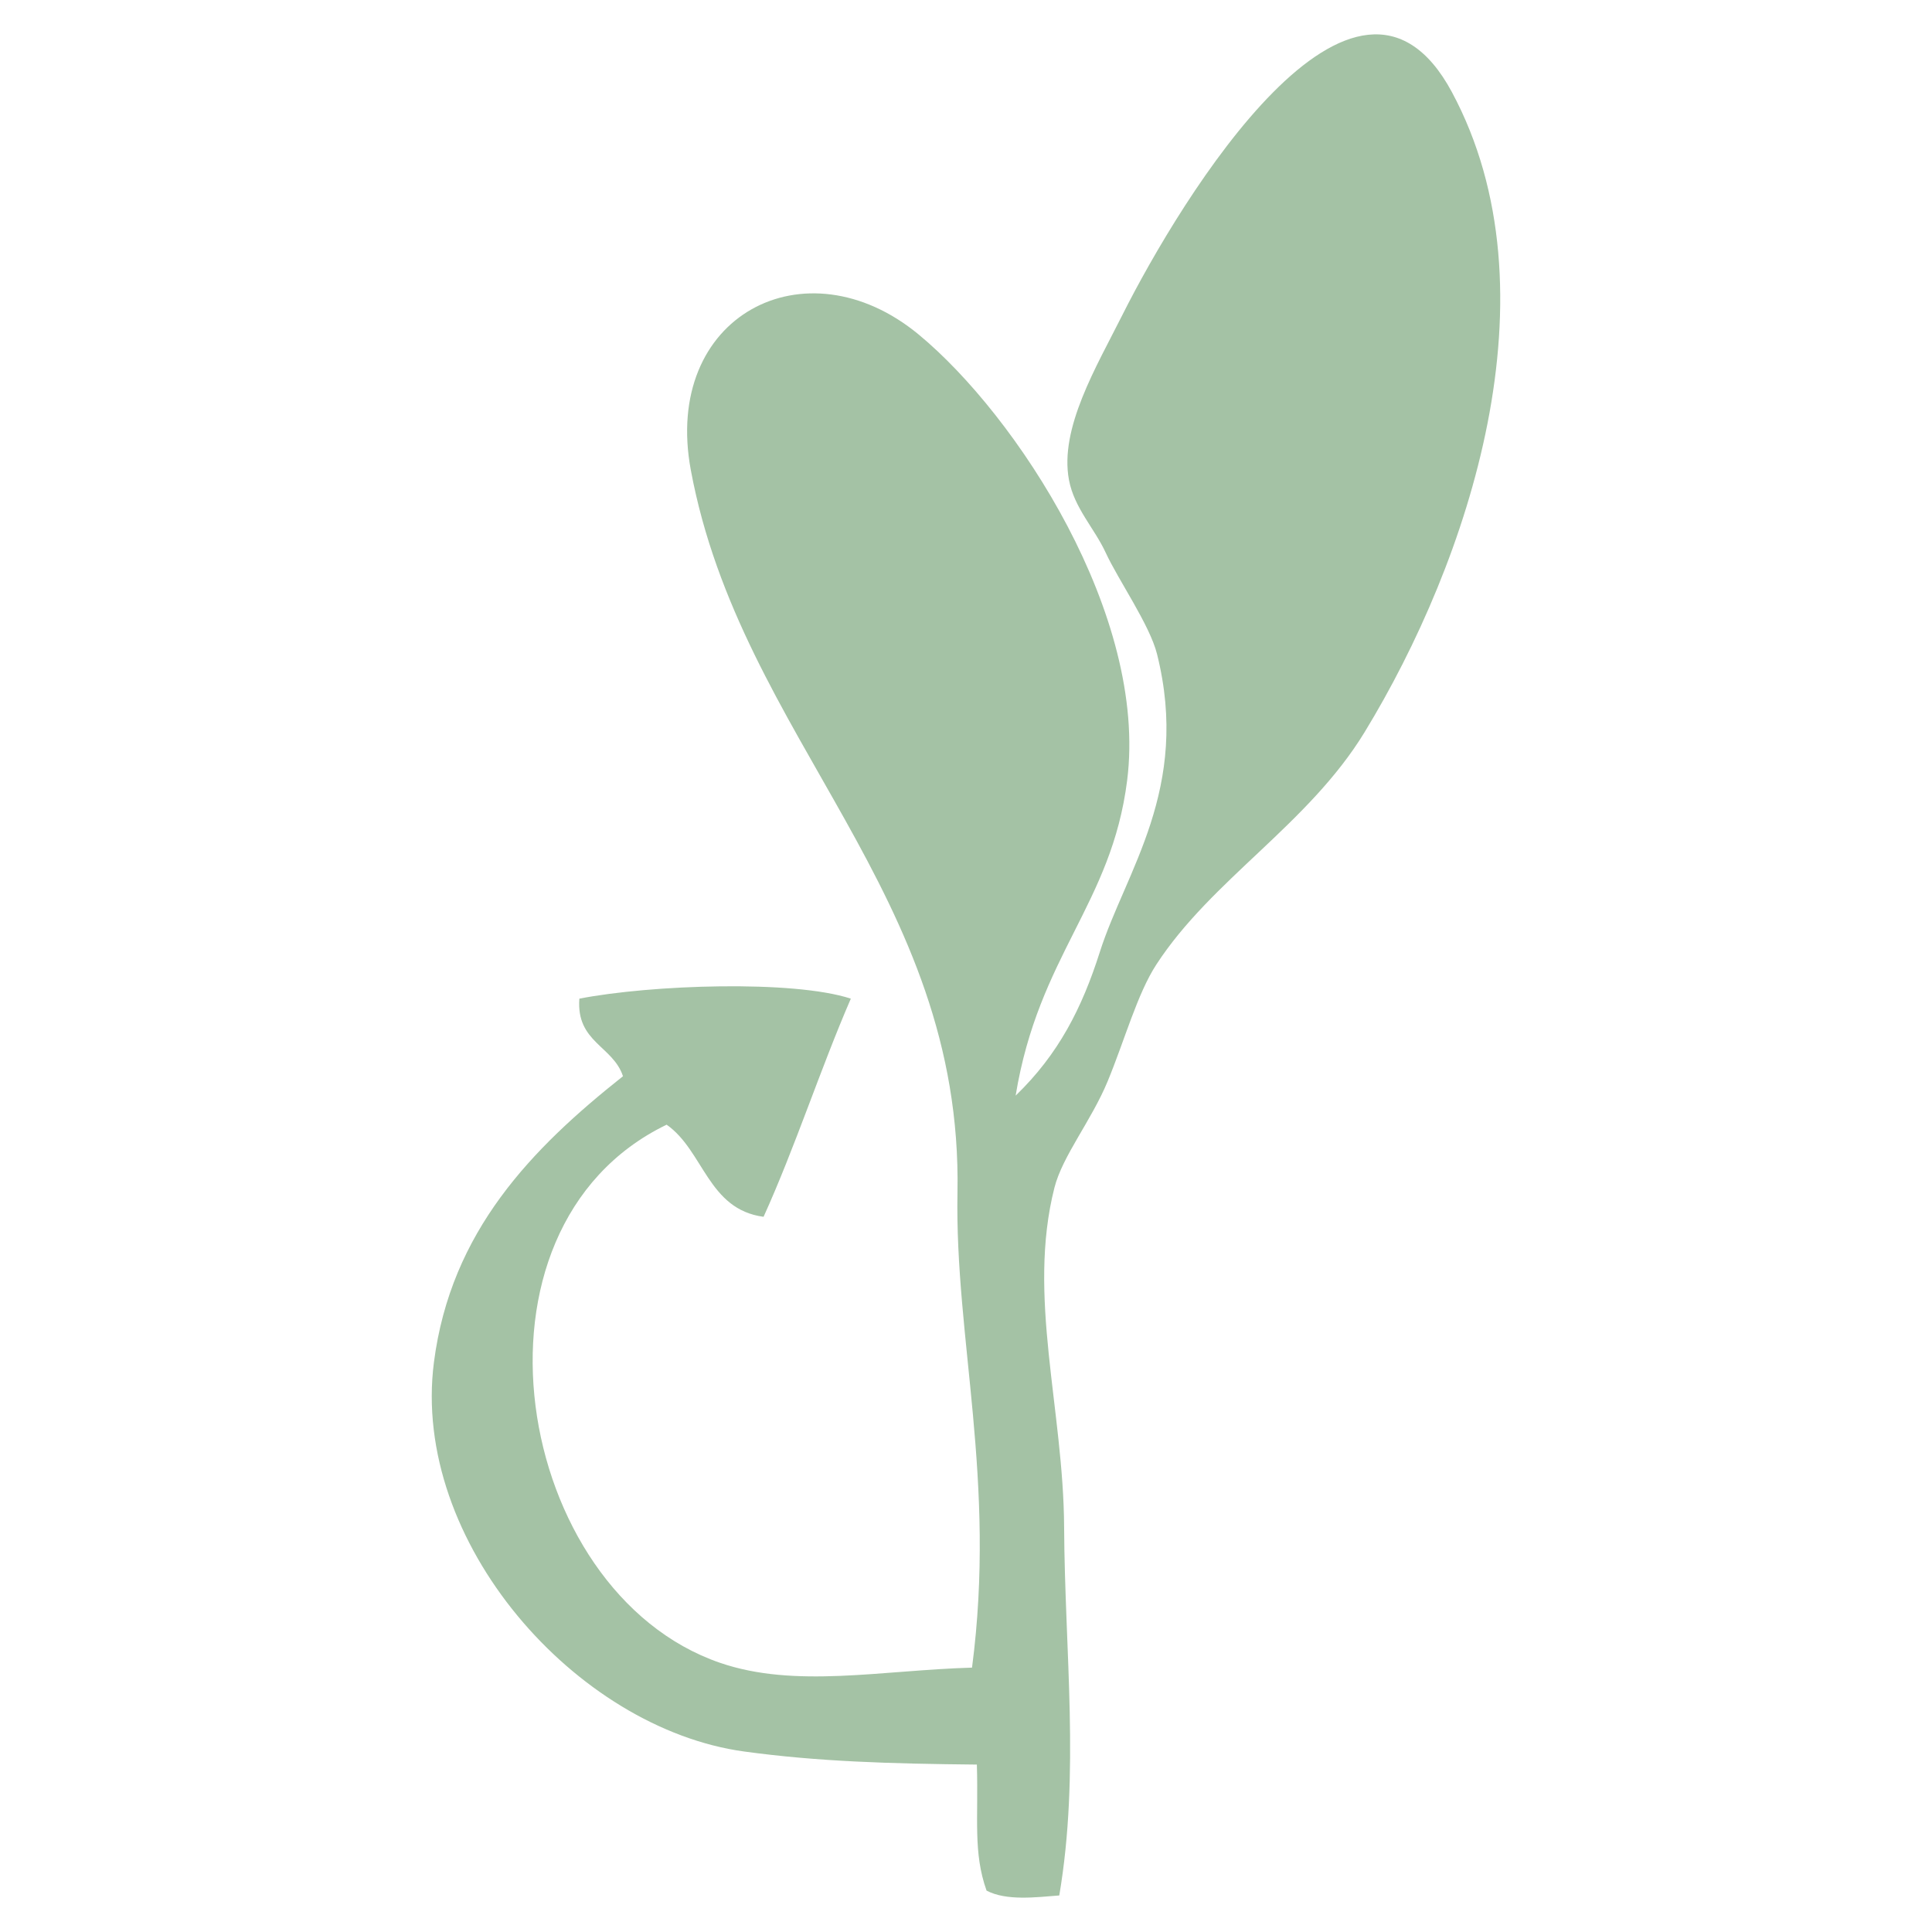 <?xml version="1.0" encoding="utf-8"?>
<!-- Generator: Adobe Illustrator 15.1.0, SVG Export Plug-In . SVG Version: 6.00 Build 0)  -->
<!DOCTYPE svg PUBLIC "-//W3C//DTD SVG 1.1//EN" "http://www.w3.org/Graphics/SVG/1.1/DTD/svg11.dtd">
<svg version="1.1" id="Ebene_1" xmlns="http://www.w3.org/2000/svg" xmlns:xlink="http://www.w3.org/1999/xlink" x="0px" y="0px"
	 width="2834.65px" height="2834.65px" viewBox="0 0 2834.65 2834.65" enable-background="new 0 0 2834.65 2834.65"
	 xml:space="preserve">
<g id="Blüte" display="none">
	<path display="inline" fill-rule="evenodd" clip-rule="evenodd" fill="#A4C2A5" d="M1404.517,1700.233
		c-36.271,115.218,60.188,208.407,93.953,312.602c67.296,207.792,29.744,707.399-294.062,733.276
		c-382.505,30.582-509.773-535.898-372.686-802.71c51.865-100.929,171.381-197.786,142.382-330.576
		c-172.409-36.607-365.136,125.23-569.826,59.348c-179.255-57.633-338.722-211.18-347.236-356.361
		c-5.518-93.883,53.157-253.711,155.514-335.767c179.603-144.019,500.506,17.318,766.323,166.798
		c-25.115-142.01-198.581-233.289-285.502-373.353c-87.972-141.799-156.332-401.519,41.783-602.45
		c75.519-76.609,252.657-131.197,401.745-22.914c224.653,163.2,238.675,462.542,338.771,679.282
		c126.948-353.876,393.604-741.345,685.203-706.328c256.984,30.893,349.966,280.866,260.372,482.252
		c-45.715,102.69-210.754,278.137-293.39,352.612c-146.264,131.755-339.907,161.52-442.966,320.788
		c79.716,71.141,180.879,8.721,269.088,7.07c119.316-2.246,287.523,16.918,410.795,57.167
		c187.07,61.129,373.708,319.53,399.499,487.74c15.157,99.01,42.713,383.897-80.915,465.876
		c-99.236,65.816-423.2,19.563-614.201-90.344c-96.237-55.4-215.601-143.795-298.903-215.86
		C1635.726,1872.061,1616.811,1737.456,1404.517,1700.233z M2365.077,1896.261c-149.096-141.641-379.306-340.63-639.904-384.482
		c282.313,110.874,477.243,256.49,637.221,416.011c11.656,3.782,22.931,6.603,26.277-10.472
		C2377.167,1911.743,2381.017,1900.071,2365.077,1896.261z M1740.659,919.792c148.097-163.211,275.561-378.318,441.975-495.416
		c1.02-8.021,7.562-18.226-1.254-22.333C2015.031,525.77,1868.169,698.505,1740.659,919.792z M1211.43,1769.479
		c-51.655,218.348-114.661,441.241-58.873,616.88C1134.132,2195.852,1207.045,1969.032,1211.43,1769.479z M1313.658,1127.731
		c-110.948-16.515-271.616,133.928-231.493,259.506c14.4,45.134,89.419,118.329,146.746,139.43
		c102.848,37.789,254.409-95.673,265.568-212.183C1502.546,1230.348,1427.454,1144.677,1313.658,1127.731z M887.155,323.585
		c137.129,168.598,211.114,362.352,282.549,557.09c8.802,15.972,18.153,19.557,31.512,2.677
		C1116.007,694.065,1066.667,449.978,887.155,323.585z M263.42,1165.212c168.773,85.669,389.091,137.067,544.534,125.709
		C628.354,1253.784,449.015,1217.379,263.42,1165.212z"/>
</g>
<g id="Lebenszyklus">
	<path fill-rule="evenodd" clip-rule="evenodd" fill="#A4C2A5" d="M2130.288,135.218c157.565,293.485,24.556,688.48-128.019,938.845
		c-82.627,135.572-224.55,216.215-305.844,341.383c-27.726,42.716-46.202,110.335-71.12,170.703
		c-24.008,58.172-66.333,109.613-78.241,156.468c-40.373,158.97,13.298,324.857,14.223,497.88
		c1,184.063,23.298,360.874-7.104,540.536c-34.207,2.647-77.474,8.233-106.688-7.104c-19.969-56.32-11.75-105.245-14.225-184.917
		c-127.916-1.287-232.639-4.299-341.396-19.174c-246.617-33.729-489.183-307.824-455.19-571.171
		c24.831-192.425,143.804-313.728,277.379-419.622c-14.687-44.584-68.819-49.734-64.016-113.809
		c104.895-20.446,313.671-27.725,398.307,0c-45.146,104.229-81.452,217.271-128.032,320.067
		c-81.655-10.823-87.849-97.081-142.242-135.152c-314.293,152.011-224.708,685.241,78.227,789.497
		c110.249,37.929,236.646,10.941,369.861,7.106c36.002-275.803-25.339-481.644-21.345-697.02
		c8.161-440.011-317.651-665.152-391.189-1059.758c-42.239-226.633,168.043-336.563,334.293-199.139
		c143.833,118.887,336.403,412.619,305.829,654.345c-22.995,181.847-129.755,256.153-163.586,462.311
		c62.959-60.717,97.34-128.438,123.531-210.76c37.536-118.048,133.3-239.497,83.913-437.073
		c-10.694-42.774-57.013-109.048-75.318-148.769c-16.509-35.799-46.145-65.492-53.886-106.69
		c-14.239-75.751,40.111-165.872,78.238-241.826C1732.978,290.411,1988.885-128.156,2130.288,135.218z"/>
</g>
<g id="Pflanzabstand" display="none">
	<path display="inline" fill-rule="evenodd" clip-rule="evenodd" fill="#A4C2A5" d="M1689.219,2133.404
		c-12.137-266.927,25.658-535.231,85.01-757.744c14.949-56.063,44.955-107.381,59.137-162.638
		c14.424-56.213,7.084-121.812,22.184-173.724c-37.043-58.461-114.004-87.256-170.029-133.068
		c-65.951-53.927-146.582-149.546-225.484-221.777c-82.436-75.473-150.87-170.662-162.631-284.615
		c-8.136-78.827,2.151-155.457,62.839-162.639c40.834-4.835,87.354,31.908,118.276,62.838
		c98.424,98.416,201.84,242.735,266.139,365.932c12.844,24.605,19.582,56.634,29.57,77.623
		c17.762,37.314,51.496,68.839,66.537,110.892c19.416-160.458-50.912-266.613-88.721-391.808
		c-27.555-91.271-60.389-188.522-70.227-280.922c-5.729-53.822-5.775-134.655,25.869-158.939
		c40.596-22.455,97.523,30.555,129.379,62.832c60.703,61.522,131.15,161.864,155.246,243.961
		c18.063,61.529,25.326,147.658,18.484,236.562c-3.145,40.811-23.598,80.556-33.27,118.284
		c-19.568,76.262-40.369,166.948-48.055,255.045c-7.926,90.874-7.865,188.704-25.867,273.524
		c-12.154,57.175-42.295,111.042-59.154,170.03c-57.033,199.599-92.406,427.309-92.406,676.43c0,17.514,8.615,72.705,0,81.314
		c-2.379,2.385-8.32-2.398-7.387-3.691C1724.85,2164.455,1722.654,2143.633,1689.219,2133.404z"/>
	<path display="inline" fill-rule="evenodd" clip-rule="evenodd" fill="#A4C2A5" d="M1182.813,1911.629
		c-19.251-149.96-120.052-264.56-66.524-447.254c22.997-78.495,82.647-171.339,136.762-232.869
		c58.146-66.133,174.617-74.45,188.515,29.569c11.084,83.105-37.015,206.819-62.839,269.83
		c-46.354,113.058-122.142,226.305-151.561,373.331c-8.753,43.76-2.752,114.201-7.385,170.031
		c-11.13,134.258-12.258,288.51-18.484,436.16c-1.745,41.564,8.347,79.609-11.085,118.285c-16.259,10.633-21.116-2.295-48.053,3.693
		c-30.743-79.609-3.43-162.654,0-243.955c1.158-27.607-3.701-55.92-3.701-85.016c0-98.883,29.149-195.094,14.785-303.099
		c-4.046-30.487-23.613-68.668-36.954-107.192c-10.964-31.646-21.567-74.849-36.969-107.193
		c-15.912-33.418-56.581-69.583-85.022-107.192c-94.588-125.143-200.817-359.891-166.331-584.014
		c9.115-59.199,36.473-156.118,129.376-125.677c35.345,11.581,78.932,60.974,96.107,88.708
		c16.319,26.357,34.623,83.586,51.739,125.677c20.108,49.444,52.159,108.034,44.354,151.553
		c-7.746,43.241-42.204,78.202-55.439,118.277c-15.822,47.872-27.072,134.137-14.785,192.207
		C1099.625,1741.424,1141.918,1826.313,1182.813,1911.629z"/>
	<path display="inline" fill-rule="evenodd" clip-rule="evenodd" fill="#A4C2A5" d="M1981.213,2266.475
		c-7.791-7.354-20.486,1.227-22.17,11.086c-15.162-5.785-29.57-12.328-40.654-22.178
		c-187.191,141.785-320.313,337.639-487.922,499.006c5.82,18.824,26.395,22.893,25.883,48.047
		c-12.031,0.301-19.926,4.73-22.184,14.785c-52.235-27.846-100.228-59.943-147.846-92.408c6.122-8.648,10.633-18.928,18.469-25.871
		c24.441,3.906,44.549,12.139,59.139,25.871c176.363-158.773,307.904-362.365,499.007-506.391
		c-6.377-13.328-27.027-12.402-33.27-25.877c-9.836-10.928,13.73-10.854,7.4-29.57
		C1907.814,2174.773,1954.65,2210.502,1981.213,2266.475z"/>
</g>
<g id="Keimtemperatur" display="none">
	<path display="inline" fill-rule="evenodd" clip-rule="evenodd" fill="#A4C2A5" d="M1220.758,43.663
		c-12.338,46.36-34.13,83.289-42.846,133.283c35.118-1.134,67.677-61.528,119.007-47.601
		c-27.118,47.445-90.03,59.115-133.283,90.446c-18.827,60.5-34.401,124.275-47.61,190.414c0.097,7.767,26.904-7.633,33.335,4.755
		c-17.801,44.095-62.971,60.81-66.65,119.008c42.245-19.642,73.604-50.168,114.242-71.407c5.908-36.88-2.344-102.689,42.845-85.682
		c8.62,13.278-10.053,32.173-4.764,57.122c32.23-9.026,37.634-44.89,85.69-38.081c-10.188,35.824-47.533,44.492-71.396,66.642
		c7.555,19.407,47.34,6.605,57.121,23.806c-11.37,31.397-67.813,2.924-85.691-4.765c-47.804,28.367-91.871,60.461-138.047,90.447
		c56.907,26.99,96.829,7.002,161.853,0c4.455,21.916-15.244,19.669-23.805,28.569c31.882,15.708,81.1,14.111,114.262,28.561
		c8.678-214.5,108.857-363.656,214.209-485.558c43.33-50.148,190.499-180.516,214.209-33.316c6.547,40.704,3.079,106.252,0,138.047
		c-18.518,191.324-100.084,381.167-157.088,552.19c-32.366,97.072-64.985,180.855-52.376,318.941
		c82.477-105.564,127.626-254.005,204.699-376.063c74.921-118.649,138.455-201.938,233.25-304.655
		c64.83-70.244,206.092-187.325,266.584-38.081c21.364,238.702-83.6,378.134-209.445,495.069
		c-99.326,92.287-192.358,210.219-290.389,290.381c-70.797,57.895-166.076,95.85-218.975,166.609
		c22.333,319.541,174.907,563.152,195.169,885.416c10.246,162.773,33.316,350.011,19.04,523.63
		c-10.847,16.115-40.173,13.763-47.591,33.325c-11.836-8.949-15.941-28.474-33.335-19.04
		c5.811-184.911-14.218-342.688-23.786-514.12c-7.457-133.399-51.175-259.648-80.927-390.336
		c-31.863-139.908-90.476-250.878-99.967-404.633c-6.237-100.78-21.984-188.196-28.57-290.371
		c-8.231-127.772-61.247-241.937-90.437-361.787c-10.092-41.412-9.55-101.894-9.53-157.088
		c-38.41-20.29-94.601-22.808-142.812-33.326c-10.925,9.975,34.517,22.876,14.294,42.846
		c-57.876-2.431-53.731-66.874-114.261-66.641c39.92,80.665,85.498,155.693,133.302,228.495c27.97,5.346,68.065-1.433,85.672,14.275
		c-4.648,30.053-49.373,6.286-71.396,9.521c6.393,32.396,49.896,50.7,38.081,85.682c-36.744,8.988-49.819-44.802-66.651-71.396
		c-21.132,10.595-7.903,55.552-47.592,47.601c-12.532-35.535,21.346-54.603,19.041-85.682
		c-2.344-31.504-42.807-70.757-61.886-104.732c-22.604-40.26-36.841-75.502-57.122-104.723
		c-10.072,25.443-31.495,54.671-28.569,80.917c3.195,28.647,38.7,35.844,38.08,66.651c-15.263,9.375-36.047-9.578-52.355-14.285
		c6.469,63.445-38.372,114.407-28.571,161.853c9.84,47.552,83.813,49.151,90.456,90.446c-36.241,27.544-62.486-35.34-95.202-42.846
		c-12.358,44.773-18.42,95.841-28.57,142.813c-9.511,0-19.04,0-28.551,0c-5.907-42.411,19.06-90.844,19.04-142.813
		c-28.415,9.549-54.487,45.093-80.926,28.561c15.63-38.313,60.626-47.261,90.437-71.406c9.86-58.371,19.331-117.129,33.316-171.364
		c-2.111-13.752-35.95,4.233-38.081-9.52c3.604-23.379,31.883-22.081,47.611-33.326c8.31-29.771,13.869-62.293,23.805-90.447
		c-39.166,14.81-89.817,59.33-123.772,95.212c-8.464,33.858,21.655,77.75-19.041,76.161c-19.118,0.077-13.229-24.851-14.275-42.846
		c-37.035,11.061-51.039,68.898-99.967,52.366c14.856-37.51,56.966-47.755,76.162-80.926c-18.983-12.745-53.906-9.569-71.397-23.805
		c15.573-34.478,65.663,2.712,95.202,0c46.119-33.219,89.12-69.557,133.283-104.723c-48.018-30.342-91.871,20.804-138.048,4.756
		c-2.886-20.348,17.297-17.607,28.57-23.796c-44.492-15.825-101.419-19.195-152.342-28.561
		c-24.231,20.417-54.777,32.911-76.162,57.122c-16.329,18.498-19.97,65.518-61.885,57.121c3.079-44.917,49.585-86.573,85.69-114.243
		c-30.952-16.658-98.456,3.235-119.007-23.804c25.587-23.041,87.706-2.732,119.007,0c-22.313-39.874-100.684-48.066-104.731-90.447
		c63.435-12.184,102.484,72.617,171.363,95.211c40.889,13.405,85.343,2.828,133.302,19.04c10.75-9.539-23.573-14.245-14.294-38.08
		c62.854,5.384,65.721,70.748,142.813,61.877c-16.445-42.275-57.238-101.42-95.202-138.048
		c-44.976,0.551-67.871-20.987-99.967-33.315c17.878-36.793,62.796,5.588,85.691,9.52c-15.341-37.035-41.199-63.533-57.121-99.967
		c51.833-19.457,56.559,47.658,80.926,71.407c11.06-22.256,4.533-62.109,14.276-85.692c11.215-0.107,14.004,8.202,28.55,4.765
		c5.908,51.745-16.774,86.892-9.51,123.762c9.51,48.326,66.574,72.849,76.162,119.008c41.993-44.599-19.816-84.869-9.53-133.283
		c19.97,2.246,36.415,8.019,38.1,28.561c3.157-62.003,60.375-153.669,57.121-218.974c-2.576-51.408-55.087-78.438-47.61-128.527
		c51.232-5.221,38.487,53.546,61.885,76.162C1174.155,125.693,1162.262,17.166,1220.758,43.663z"/>
</g>
<g id="Wuchshöhe_1_" display="none">
	<path display="inline" fill-rule="evenodd" clip-rule="evenodd" fill="#A4C2A5" d="M2209.644,42.795
		c-18.04,39.391-129.55,32.943-208.896,36.703c-75.646,3.592-162.99,13.401-243.73,16.314
		c-187.836,6.779-361.748-1.502-548.438-12.231c-58.402-3.362-119.16-11.725-147.971-32.628
		c64.592-33.973,209.228-16.025,313.386-20.398c98.133-4.124,255.216-2.722,383.023,0
		C1921.634,34.058,2084.16,18.366,2209.644,42.795z"/>
	<path display="inline" fill-rule="evenodd" clip-rule="evenodd" fill="#A4C2A5" d="M1450.917,268.769
		c31.731,120.513,27.781,245.798,8.165,346.686c-20.514,105.543-40.129,206.34-81.57,293.662
		c-20.878,43.971-52.443,92.066-77.504,138.677c-50.918,94.731-96.789,169.356-159.075,252.885
		c-30.039,40.304-69.438,76.035-85.636,114.197c-29.74,70.004-44.212,187.354-32.628,281.43
		c4.1,33.317,16.862,67.787,24.463,101.967c8.066,36.256,6.456,77.529,16.314,110.124c18.97,62.692,75.811,126.671,118.28,179.464
		c41.508,51.589,80.161,115.177,114.2,179.462c66.251,125.086,130.361,263.663,146.843,440.496
		c4.896,52.551-4.581,134.942-53.025,81.579c-20.264-22.332-9.625-64.179-12.231-89.736
		c-19.848-193.744-103.111-365.432-191.702-501.678c-80.309-123.5-168.021-226.504-228.413-375.239
		c-28.397-69.936-55.083-130.296-93.802-195.776c-49.44-83.57-89.985-178.525-118.281-285.504
		c-37.325-141.068-85.288-295.778-101.967-477.206c-5.841-63.522-13.525-114.033-16.313-175.389
		c-4.116-90.35-10.522-283.43,77.487-289.586c83.063-5.809,93.967,103.501,114.214,183.545
		c57.54,227.525,44.809,559.408,89.719,791.264c21.259-55.2,10.125-118.281,12.249-179.464
		c10.124-292.772,158.26-509.427,265.107-721.924c38.901-77.363,104.373-191.918,175.388-224.331
		C1392.166,234.232,1425.741,252.604,1450.917,268.769z"/>
	<path display="inline" fill-rule="evenodd" clip-rule="evenodd" fill="#A4C2A5" d="M2033.607,508.617
		c-18.072,15.26-56.26,5.742-81.569,4.074c6.921,345.691-78.533,618.83-191.703,856.529c-9.558,20.09-20.496,67.306-57.091,48.942
		c-2.106-29.268,21.359-52.32,32.628-77.496c101.984-227.916,191.72-480.228,175.372-832.049
		c-35.681-3.153-63.828,8.745-81.569-8.158c45.905-61.496,58.783-156.028,77.504-244.718c1.428-5.361,7.169-6.415,8.148-12.24
		c12.845-1.967,9.244,12.522,24.479,8.158C1969.282,339.112,2004.033,421.271,2033.607,508.617z"/>
</g>
<g id="Giftigkeit" display="none">
	<path display="inline" fill-rule="evenodd" clip-rule="evenodd" fill="#A4C2A5" d="M1888.881,2349.859
		c-31.494,71.78-150.262,30.088-240.073,38.411c-25.537,78.101-20.104,198.792-28.819,302.495
		c-2.735,32.5,1.683,67.736-28.797,81.627c-21.022,12.387-33.058-19.771-57.636-19.205c-0.858-111.626,3.322-258.929,24.012-364.917
		c-98.936,0-209.848,0-316.893,0c-110.7,0-208.992,11.712-297.691,19.205c-77.778,6.575-229.25-0.899-240.073-76.821
		c-4.807-33.682,36.398-94.55,57.616-134.445c25.065-47.104,52.808-86.002,72.013-115.23
		c55.545-84.449,93.623-156.736,144.049-235.275c44.33-69.027,88.094-147.927,139.242-240.074
		c42.258-76.138,94.189-200.462,177.651-201.664c70.706-1.006,99.523,84.099,129.649,134.445
		c26.044,43.518,66.135,90.086,100.834,139.242c33.387,47.3,54.45,102.239,96.023,144.047c2.15-148.696-2.109-288.34-43.217-398.521
		c-71.582-191.895-270.16-299.876-369.704-475.35c-57.77-101.818-72.58-208.678-91.237-331.303
		c-17.76-116.832-46.538-234.349-48.003-374.519c20.337-69.191,108.413-110.786,201.664-76.821
		c107.766,39.27,169.447,190.792,211.257,316.895c23.482,70.851,60.546,140.18,81.625,211.265
		c48.413,163.352,71.566,344.833,76.822,508.965c25.183-129.805,90.086-246.316,124.843-408.133
		c38.253-178.111-40.52-723.894,144.048-734.62c60.448-3.516,134.239,59.55,158.445,100.822
		c142.018,242.174,24.734,614.311-81.626,825.859c-35.695,70.989-70.978,144.166-105.636,211.266
		c-37.377,72.367-87.333,134.602-115.231,196.857c-27.217,60.692-31.241,160.313-62.424,211.267
		c26.886,128.74-21.117,258.672,4.808,374.519c10.1,45.149,59.881,74.065,86.414,120.036
		C1836.989,2176.672,1879.325,2256.188,1888.881,2349.859z M1619.988,1965.738c-7.794-54.021-69.416-119.85-110.423-192.061
		c-10.2-17.916-14.165-40.58-24.013-57.615c-36.867-63.751-95.186-114.449-124.843-163.243
		c-19.752-32.52-28.935-75.884-52.81-86.433c-71.37,30.419-119.607,160.82-168.058,244.88
		c-38.997,67.667-87.176,134.864-129.649,201.662c-43.53,68.479-75.062,145.035-120.037,211.267
		c-47.417,69.846-95.009,139.311-115.23,216.063c238.061,9.406,513.85-22.917,787.448-9.604
		C1572.181,2205.432,1638.121,2091.275,1619.988,1965.738z M1658.399,2325.848c46.849,4.807,111.265,16.188,158.446,4.807
		c-14.302-105.744-65.996-174.066-115.231-244.878C1687.374,2165.966,1665.843,2238.869,1658.399,2325.848z"/>
	<path display="inline" fill-rule="evenodd" clip-rule="evenodd" fill="#A4C2A5" d="M1255.073,1720.869
		c2.696-6.918,7.502-11.724,14.418-14.409c47.923,0.078,61.23,34.786,81.606,62.421c-8.772,82.525-3.77,152.273-14.4,244.881
		c-4.083,35.654-10.178,130.422-67.207,96.024c-21.374-12.874-11.079-63.739-9.612-96.024c2.657-58.515,4.336-139.731,0-196.867
		C1257.417,1784.541,1241.417,1743.376,1255.073,1720.869z"/>
	<path display="inline" fill-rule="evenodd" clip-rule="evenodd" fill="#A4C2A5" d="M1336.698,2229.824
		c-34.677,23.775-95.829-2.687-96.023-33.615C1240.34,2142.756,1347.406,2157.224,1336.698,2229.824z"/>
</g>
<g id="Wasserbedarf" display="none">
	<path display="inline" fill-rule="evenodd" clip-rule="evenodd" fill="#A4C2A5" d="M1879.892,22.479
		c10.104-2.959,19.392-5.027,17.869,3.569c-26.04,147.042,178.691,191.414,153.659,378.777
		c-8.388,62.733-57.773,130.535-139.365,103.627c-95.651-31.545-147.204-264.07-96.481-396.64
		C1828.87,77.056,1852.193,45.075,1879.892,22.479z"/>
	<path display="inline" fill-rule="evenodd" clip-rule="evenodd" fill="#A4C2A5" d="M1679.783,254.742
		c18.554,125.758-68.655,355.578-171.521,232.271c-12.988-15.569-15.507-45.557-7.147-71.465
		c22.948-71.132,171.48-35.783,159.041-151.849c1.259-4.696-1.763-12.318,1.766-16.104
		C1669.636,239.317,1670.884,239.886,1679.783,254.742z"/>
	<path display="inline" fill-rule="evenodd" clip-rule="evenodd" fill="#A4C2A5" d="M1769.118,386.963
		c0,34.354,24.492,100.378,39.309,153.653c7.467,26.84,20.488,57.397,32.163,82.186c17.542,37.253,54.577,66.05,35.732,125.069
		c-28.404,88.985-168.048,33.733-185.815-21.44c-15.317-47.553-0.953-123.744,14.293-178.667
		C1721.711,486.825,1769.118,343.566,1769.118,386.963z"/>
	<path display="inline" fill-rule="evenodd" clip-rule="evenodd" fill="#A4C2A5" d="M1143.776,1534.018
		c4.116-132.569,26.755-285.371,64.319-428.811c16.197-61.807,42.733-125.465,60.748-185.814
		c30.134-100.901,81.861-244.92,189.394-257.279c69.523-7.99,89.966,26.769,114.35,71.464c2.202,99.404-21.781,200.37-35.74,300.166
		c-13.893,99.39-23.031,196.059-60.741,275.15c-66.587,139.644-227.61,236.634-282.303,393.07
		c-26.608,76.131-32.156,176.954-32.156,271.579c0,96.757-2.683,201.339,10.717,289.443
		c26.266,172.664,63.983,352.854,50.032,539.584c-25.292,4.664-24.166,16.205-39.31,10.724
		c-17.44-6.319-18.901-26.392-21.439-60.749c-5.612-75.928-7.553-175.376-17.87-242.993
		c-15.396-100.968-40.341-201.78-46.455-300.167c-7.022-113.077,3.003-249.543,3.576-346.614
		c-20.639-42.8-25.11-123.81-46.454-178.671c-21.585-55.49-57.564-109.529-85.759-167.951
		c-76.153-157.769-171.165-346.063-185.815-564.592c-10.191-151.937,22.284-307.516,135.783-357.338
		c103.089-45.256,121.497,148.411,121.497,257.28c0,119.839-4.79,229.646,14.294,332.327
		C1078.268,1311.983,1131.119,1410.534,1143.776,1534.018z"/>
</g>
<g id="Familie" display="none">
	<path display="inline" fill-rule="evenodd" clip-rule="evenodd" fill="#A4C2A5" d="M1704.446,1633.539
		c6.459-49.324,1.508-140.395,7.642-202.514c-25.265-52.893-27.79-130.979-49.675-187.222
		c-21.447-55.132-61.669-112.782-91.698-175.765c-81.399-170.71-182.139-376.255-198.688-603.707
		c-10.239-140.597,19.224-309.006,99.341-366.813C1618.741-8.81,1647.13,218.774,1647.13,357.341
		c0,127.574-4.562,252.25,15.283,355.345c25.047,130.115,81.064,234.883,95.524,370.636
		c16.52-164.779,23.732-353.083,76.423-496.727c22.047-60.106,45.804-118.301,64.958-175.764
		c33.699-101.113,78.732-241.873,187.224-259.821c75.753-12.54,106.258,28.855,129.914,76.423
		c-27.59,279.21-38.581,539.987-164.306,710.69c-119.404,162.128-303.946,281.004-275.105,596.075
		c42.413-63.559,107.621-142.338,179.581-198.698c20.625-16.138,50.575-49.161,80.241-22.923
		c-21.16,27.247-60.44,36.357-80.241,64.958c0.373,63.611,29.471,105.099,53.499,171.947
		c14.108,39.272,22.661,95.849,42.025,114.622c16.823,16.312,45.958,2.527,57.316,22.926c-15.269,27.395-58.405,22.42-91.7,22.932
		c-97.397,1.485-181.462-11.652-236.904-45.857c-13.286,271.85,82.409,488.184,64.957,764.199
		c-7.868,12.592-33.877,27.123-42.033,26.739c-4.111-3.886-14.335-20.832-19.1-11.457c-10.859-227.321-42.39-433.961-76.423-638.101
		c-34.648,137.082-244.151,189.518-378.271,95.524c-34.251,128.135-95.563,282.701-179.589,370.629
		c-44.077,46.138-102.365,65.479-179.582,84.058c-13.464,139.375-52.636,253.034-57.315,401.202
		c-29.539,18.424-41.487-0.278-64.957-15.283c7.246-151.51,36.194-302.639,64.957-447.052c13.387-67.174,39.67-132.3,61.133-198.688
		c21.394-66.163,38.426-133.747,64.958-191.049c25.94-56.008,56.313-108.543,72.598-194.864
		c5.171-27.378,17.329-58.878,15.284-76.423c-3.506-30.139-56.134-65.835-76.416-84.057c-30.279-27.209-66.1-50.321-87.882-72.601
		c-23.702-24.245-42.28-60.796-68.782-91.705c-66.015-77.008-166.591-174.613-217.789-259.823
		c-32.61-54.269-52.434-123.858-57.315-187.229c-5.294-68.768,7.082-165.542,68.774-175.764
		c67.53-11.179,114.53,61.047,149.022,103.173c81.064,98.998,149.442,229.837,206.331,359.161
		c33.955,77.208,48.942,143.722,87.881,217.796c38.449-142.608-19.753-259.394-49.674-405.019
		c-20.523-99.877-44.326-206.983-45.85-305.679c-0.933-60.448,10.332-156.081,49.675-164.298
		c38.472-8.046,77.924,42.793,91.698,57.316c116.155,122.365,200.431,292.985,160.481,534.925
		c-8.403,50.918-38.053,94.731-53.491,141.382c-33.155,100.179-53.506,163.7-76.424,282.745
		c-4.15,21.572-6.343,48.393-11.458,72.599c-5.03,23.789-18.999,50.422-15.283,68.781c8.231,40.675,95.282,82.605,118.448,114.626
		c12.407-59.144,24.682-134.836,68.774-179.581c34.903-35.424,109.851-83.172,160.48-95.524
		c68.075-16.62,152.816,12.345,175.765,64.958C1704.446,1630.996,1704.446,1632.264,1704.446,1633.539z M1853.46,1488.342
		c33.311,90.244,28.438,218.659,175.766,194.871c-42.46-86.172-68.145-189.134-110.807-275.104
		C1897.679,1435.76,1869.569,1456.049,1853.46,1488.342z M1777.045,1633.539c36.522,16.985,84.322,43.021,122.273,45.857
		c-36.063-40.361-47.56-105.288-76.423-152.846C1810.418,1565.021,1776.502,1582.046,1777.045,1633.539z M1501.933,1618.257
		c23.657,99.891,63.55,183.537,91.708,278.929c17.824-15.282,40.142-26.081,49.673-49.675
		c-20.196-93.161-55.855-170.858-80.24-259.82C1537.754,1592.937,1511.734,1597.492,1501.933,1618.257z M1670.056,1809.304
		c28.063-86.226,36.69-204.83-72.599-221.613C1614.264,1668.95,1648.607,1732.686,1670.056,1809.304z M1394.951,1683.213
		c0.59-2.473,11.403,68.503,11.458,68.774c7.034,32.19,69.226,165.714,91.708,171.947c25.527,7.075,46.672-10.96,61.131-15.282
		c-21.882-102.941-61.972-187.666-95.523-278.93C1455.313,1655.796,1402.686,1651.007,1394.951,1683.213z M1333.817,1878.078
		c36.381,15.843,69.529,34.91,114.624,42.032c-22.201-72.046-66.372-122.126-84.058-198.689
		C1349.863,1769.307,1332.621,1814.48,1333.817,1878.078z M1249.752,2042.385c20.438-49.613,42.235-97.872,45.851-164.307
		c-40.012-38.946-77.809-80.115-122.266-114.624C1157.136,1869.293,1239.966,1937.531,1249.752,2042.385z M1100.738,1950.676
		c-0.724,41.022,45.305,104.363,61.132,156.664c7.378,24.379,3.079,45.586,19.108,64.959c15.609-26.415,27.962-56.096,45.85-80.242
		c-24.612-81.104-32.105-179.323-84.065-233.08C1137.025,1897.231,1101.359,1914.972,1100.738,1950.676z M1039.598,2122.625
		c0.435,21.184,15.882,52.774,22.932,76.414c8.187,27.48,18.704,51.656,22.926,80.24c27.084-15.422,55.612-33.862,61.133-64.956
		c10.144-57.152-52.947-198.037-68.775-217.79C1076.686,2045.064,1038.711,2078.617,1039.598,2122.625z M978.465,2321.314
		c29.727-2.124,46.729-16.956,76.416-19.109c-7.354-46.137-16.427-90.556-34.384-126.09
		C1003.534,2221.56,987.84,2268.28,978.465,2321.314z"/>
</g>
<g id="Aussaat_Zimmer" display="none">
	<path display="inline" fill-rule="evenodd" clip-rule="evenodd" fill="#A4C2A5" d="M1382.06,59.518
		c24.308-2.104,32.341,12.058,54.848,11.747c118.745,133.81,260.079,263.237,383.88,399.558
		c80.557,88.694,150.133,178.942,238.961,258.542c28.658,25.678,66.578,42.924,94.011,70.507
		c37.425,37.625,73.225,114.548,109.677,164.524c13.852,18.984,43.068,33.775,43.101,54.839
		c0.032,39.338-87.347,92.56-141.03,62.673c-22.027-12.258-46.719-58.545-74.421-90.089
		c-69.813-79.504-122.572-137.723-191.94-215.45c-13.103-14.688-20.02-34.421-31.336-47.005
		c-32.852-36.517-91.3-68.028-125.363-109.686c-74.61-91.245-102.903-210.924-184.113-289.879
		c-46.161-44.893-101.708-58.784-129.268-121.434c-86.391,72.643-152.507,181.763-227.199,274.211
		c-25.726,31.847-42.542,67.63-66.594,97.931c-36.627,46.144-78.836,79.847-113.598,117.521
		c-73.45,79.576-122.908,170.087-199.768,262.447c-32.245,38.748-75.456,102.632-117.521,113.607
		c-68.25,17.795-122.987-11.396-176.271-35.257c16.113-54.162,65.59-87.73,101.836-125.354
		c107.924-112.029,208.247-244.683,325.128-352.553c79.682-73.528,158.277-148.386,227.214-227.198
		c69.943-79.967,115.687-179.794,188.019-262.456C1373.277,67.878,1375.316,60.418,1382.06,59.518z"/>
	<path display="inline" fill-rule="evenodd" clip-rule="evenodd" fill="#A4C2A5" d="M904.153,1175.927
		c136.265,3.945,238.133,69.049,317.303,133.188c81.147,65.726,153.16,148.434,191.94,254.622
		c20.833-102.816,23.416-228.768,62.69-329.049c15.125-38.653,45.299-74.907,70.5-105.766
		c36.196-44.327,67.15-97.731,137.107-105.764c129.314-14.855,243.248,116.149,195.863,262.456
		c-25.679,79.282-93.915,159.114-156.7,215.442c-38.159,34.246-82.677,58.889-113.599,105.766
		c-13.995,21.248-23.767,55.166-39.163,82.264c-17.325,30.506-37.999,52.814-43.1,78.348c-5.816,29.25-8.799,74.301-11.747,109.68
		c-6.885,82.699,5.132,174.367,0,270.289c-4.688,87.539-7.698,177.316-7.826,262.455c-0.144,98.584-6.98,185.813-3.921,274.209
		c1.497,43.182,10.408,74.248-7.841,86.178c-14.442,9.445-37.331,4.391-47.007-3.92c-24.53-21.064-14.521-116.207-11.746-168.439
		c7.125-134.111,9.34-306.424,3.92-438.729c-1.18-28.801-11.54-46.885-11.763-78.348c-0.574-86.75,10.472-193-11.748-254.613
		c-10.344-28.715-37.28-41.234-54.846-66.594c-94.744-136.865-135.611-239.545-305.541-285.959
		c-78.309-21.398-222.081-11.795-250.708-82.262c-17.214-42.416,8.368-96.465,23.511-129.276
		C847.17,1224.351,878.49,1190.83,904.153,1175.927z"/>
</g>
<g id="Ausaat_Freiland" display="none">
	<path display="inline" fill-rule="evenodd" clip-rule="evenodd" fill="#A4C2A5" d="M1804.259,64.684
		c-20.817,49.065-134.092,124.367-200.263,133.511c-25.192,3.478-36.896-6.994-51.918-18.546
		c20.477-41.016,79.887-52.627,118.67-81.585c26.702-19.935,52.515-42.252,77.881-66.76
		C1776.471,36.02,1781.103,50.416,1804.259,64.684z"/>
	<path display="inline" fill-rule="evenodd" clip-rule="evenodd" fill="#A4C2A5" d="M962.411,387.329
		c41.227-66.435,134.5-125,207.679-166.883c66.345-37.959,134.681-74.449,189.143-100.132
		c79.306-37.409,125.091,100.297,129.798,155.762c2.565,30.18-0.347,78.891-7.417,103.843
		c-21.412,75.504-137.639,164.318-248.476,178.005C1090.692,575.527,982.542,511.688,962.411,387.329z"/>
	<path display="inline" fill-rule="evenodd" clip-rule="evenodd" fill="#A4C2A5" d="M1889.557,335.411
		c9.885,15.844-5.38,16.132-11.121,25.962c7.175-0.543,5.167,6.414,11.121,14.833c-68.518,44.667-266.902,40.473-322.645-22.25
		c-1.796-11.68,11.378-8.398,7.417-22.251C1673.479,368.919,1825.906,299.586,1889.557,335.411z"/>
	<path display="inline" fill-rule="evenodd" clip-rule="evenodd" fill="#A4C2A5" d="M1507.577,550.515
		c1.796,12.472,5.289,20.688,11.121,29.668c31.606,48.627,116.775,39.619,178.013,51.917c14.509,2.912,34.314,12.238,33.379,25.963
		c-6.834,16.645-32.912,14.064-44.508,25.955c-63.478,1.563-109.127-4.504-166.884-37.084c-30.189-17.029-89.409-49.3-89.003-70.465
		C1430.247,547.663,1488.519,526.077,1507.577,550.515z"/>
	<path display="inline" fill-rule="evenodd" clip-rule="evenodd" fill="#A4C2A5" d="M980.956,561.637
		c-4.58,73.747-92.156,125.648-152.057,166.883c-37.221,25.63-87.101,71.875-122.382,37.092
		c13.951-45.558,67.823-60.045,111.261-89.011c48.424-32.292,92.345-61.576,114.965-122.382
		C947.327,534.414,975.613,560.731,980.956,561.637z"/>
	<path display="inline" fill-rule="evenodd" clip-rule="evenodd" fill="#A4C2A5" d="M1214.599,654.351
		c14.147,98.661-10.02,191.314-44.509,259.598c-17.693,35.04-24.891,46.283-51.917,63.046c-10.631-6.668-24.838-9.77-33.38-18.537
		c40.812-80.394,63.908-210.494,89.01-318.941C1192.749,639.11,1200.257,650.141,1214.599,654.351z"/>
	<path display="inline" fill-rule="evenodd" clip-rule="evenodd" fill="#A4C2A5" d="M1659.626,1614.877
		c72.887-176.104,162.485-303.963,222.513-508.074c13.243-45.03,31.457-155.558,74.177-166.89
		c56.718-15.046,119.439,52.914,140.93,96.426c58.096,117.659,28.444,313.252-40.797,404.23
		c-33.364,43.838-92.045,77.941-140.928,118.677c-97.409,81.172-201.274,116.045-233.645,267.023
		c-19.224,89.683-28.731,203.19-25.962,318.94c2.701,112.694,23.978,228.285,18.547,326.35
		c-4.174,75.391-11.734,168.303-3.713,263.311c5.848,69.233,6.442,58.527-14.834,66.76c-12.051,4.663-13.989-0.966-40.789-7.418
		c-34.006-100.524-8.918-228.859-7.417-352.32c1.261-103.587-20.937-214.469-22.25-322.645
		c-1.487-121.748-17.294-263.378-7.425-404.238c1.925-27.427,9.332-52.672,7.425-77.881c-2.898-38.179-21.896-83.262-33.38-129.8
		c-10.503-42.569-22.772-87.885-33.38-129.798c-32.052-126.713-80.295-210.676-96.427-344.904
		c-7.29-60.678-20.682-168.687,51.927-174.3c96.916-7.5,129.541,110.937,152.048,192.846
		c28.755,104.621,52.242,212.54,44.502,352.313C1667.104,1469.406,1653.665,1543.75,1659.626,1614.877z"/>
</g>
<g id="Keimart" display="none">
	<path display="inline" fill-rule="evenodd" clip-rule="evenodd" fill="#A4C2A5" d="M1903.28,487c3.836,0,7.687,0,11.536,0
		c52.801,21.085,54.898,147.57,42.313,230.826c-21.821,144.329-161.453,224.094-211.593,330.854
		c-22.715,48.401-27.928,122.829-73.089,111.566c-56.809-14.159-10.051-129.161,11.537-161.58
		c32.639-49.005,84.452-68.894,111.564-115.409c14.873-25.516,40.295-85.353,46.165-126.961
		C1853.501,672.79,1850.652,522.018,1903.28,487z"/>
	<path display="inline" fill-rule="evenodd" clip-rule="evenodd" fill="#A4C2A5" d="M2172.575,894.793
		c7.247,31.074-23.732,47.581-46.163,57.708c-19.301,8.72-50.219,26.244-73.104,30.776c-25.861,5.126-54.506-4.485-80.789,0
		c-62.256,10.621-115.167,101.938-184.654,57.708c38.227-88.257,164.664-147.727,288.532-161.581
		C2108.082,875.861,2146.887,873.638,2172.575,894.793z"/>
	<path display="inline" fill-rule="evenodd" clip-rule="evenodd" fill="#A4C2A5" d="M1568.566,1283.356
		c24.452-6.331,48.486-20.867,76.772-23.356c29.743-22.934,36.11-66.959,77.124-92.06c46.961-28.741,180.817-68.617,180.817-7.694
		c0,85.754,7.874,172.303,3.836,257.759c-3.961,83.857-7.937,172.968-34.628,234.676
		c-52.596,121.686-168.624,236.829-276.98,327.004c-51.424,42.798-117.093,80.68-188.521,115.416
		c-71.271,34.666-150.605,79.929-211.577,88.483c-136.973,19.208-260.264-48.965-323.161-119.26
		c-23.811-26.611-56.229-80.273-61.552-111.565c-12.57-73.668-22.051-183.167-16.696-257.758
		c11.162-155.883,133.851-246.895,251.365-307.772c45.897-23.771,94.706-32.623,134.639-61.552
		c31.762-23.004,46.023-57.614,73.104-88.492c20.602-23.48,48.982-48.449,73.089-73.088
		c53.349-54.491,98.558-101.641,169.283-142.341c28.802-16.578,115.193-6.392,116.601,19.231
		C1615.083,1095.635,1539.326,1179.077,1568.566,1283.356z M999.201,1718.083c-17.83,86.355,16.812,194.5,38.462,253.907
		c15.795-33.82,10.377-57.255,6.337-88.484c-12.585-97.556,31.061-172.727,24.455-257.758
		C1050.702,1653.995,1007.999,1675.441,999.201,1718.083z"/>
</g>
<g id="Keimdauer" display="none">
	<path display="inline" fill-rule="evenodd" clip-rule="evenodd" fill="#A4C2A5" d="M1677.433,1431.252
		c67.268-157.765,159.465-323.894,264.559-481.484c70.636-105.933,177.462-197.904,253.966-306.872
		c51.389-73.221,64.199-104.685,142.855-153.438c52.012-32.25,78.826-50.754,137.559-10.582
		c101.217,230.931-3.307,472.13-132.273,629.624c-73.08,89.248-186.506,209.724-291.008,253.965
		c-42.496,17.989-87.234,19.001-126.977,37.031c-83.963,38.106-128.624,124.254-174.6,190.479
		c-40.375,117.901-6.328,274.9-5.296,428.563c1.67,247.175-1.021,508.525,10.582,735.451
		c-48.634,45.401-92.198-22.64-121.693-58.204c37.655-331.965-47.094-664.802-37.027-1005.282
		c-105.104,43.242-208.736,109.808-365.078,95.234c-45.9-4.275-99.507-22.047-153.438-31.744
		c-150.735-27.105-307.777-68.461-396.82-148.142c-163.362-146.191-259.165-422.59-142.866-719.571
		c19.569-49.947,63.995-109.228,100.529-164.019c36.093-54.112,68.063-116.267,111.11-148.15
		c157.99-116.999,500.063-182.996,740.736-79.367c78.547-156.02,24.758-444.378,275.128-428.564
		c54.489,24.327,127.032,85.168,148.152,153.437c22.324,72.176,31.656,224.266,26.458,296.292
		c-7.18,99.377-58.665,214.761-100.529,306.872c-22.809,50.185-52.595,103.403-79.367,153.447
		c-27.621,51.594-69.548,98.205-84.662,148.141C1647.173,1224.401,1661.405,1332.755,1677.433,1431.252z M1148.338,521.202
		c-108.29,12.111-261.468,66.966-328.036,116.396c-34.338,25.501-68.117,88.075-100.529,137.569
		c-31.249,47.719-69.819,96.073-89.947,148.151c-105.19,272.169-16.32,556.199,153.436,671.95
		c45.921,31.304,123.845,53.242,216.936,68.773c83.479,13.939,169.831,43.865,243.385,47.623
		c118.399,6.05,322.299-82.478,343.913-153.438c17.204-56.492-15.177-137.258-26.457-211.64
		c-39.754-262.104-177.787-527.803-84.652-788.356C1370.916,529.824,1275.8,506.939,1148.338,521.202z"/>
	<path display="inline" fill-rule="evenodd" clip-rule="evenodd" fill="#A4C2A5" d="M1016.064,161.412
		c-46.782,50.216-92.854,101.153-111.11,179.896c-49.183,16.62-58.613-50.119-79.356-79.366
		c-103.628,15.37-184.48,94.114-259.262,158.731c-75.458,65.212-148.624,138.356-185.181,227.507
		c-12.422,30.303-4.306,108.592-63.489,89.947c47.729-267.979,263.289-413.925,486.758-523.797
		c-16.448-37.234-12.508-64.124-26.448-105.826c10.506-3.605,12.109-16.114,21.163-21.162
		C859.958,123.521,947.979,132.509,1016.064,161.412z"/>
	<path display="inline" fill-rule="evenodd" clip-rule="evenodd" fill="#A4C2A5" d="M1148.338,711.68
		c32.434,102.165,26.083,201.242,37.041,338.616c2.423,30.357,1.766,80.682,10.583,105.815
		c14.586,41.573,73.747,57.504,116.405,84.663c51.553,32.831,110.251,74.952,121.693,132.273
		c-71.444,6.34-119.421-50.119-169.314-84.664c-51.411-35.587-105.19-69.407-148.15-111.108c9.17-160.284-66.858-341.901,0-476.177
		C1133.257,698.536,1128.576,717.331,1148.338,711.68z"/>
</g>
<g id="Essbare_Teile" display="none">
	<path display="inline" fill-rule="evenodd" clip-rule="evenodd" fill="#A4C2A5" d="M1837.236,37.984
		c41.175,348.338,50.238,708.901,29.309,1077.158c-20.991,368.734-59.334,817.044-14.67,1209.048
		c12.792,112.27,99.347,533.093-102.566,490.949c-87.777-18.324-73.884-272.488-65.953-403.022
		c7.275-119.89,32.559-377.527,21.975-512.936c-3.221-41.175-19.529-98.2-21.975-131.892c-4.264-58.365,7.306-137.824,0-183.188
		c-19.677-122.171-142.071-248.799-161.215-424.996c-8.109-74.674,0.329-196.069,7.335-285.771
		c24.51-313.544,19.769-726.121,197.83-842.671C1756.077,11.834,1798.237,9.569,1837.236,37.984z"/>
	<path display="inline" fill-rule="evenodd" clip-rule="evenodd" fill="#A4C2A5" d="M1236.356,81.947
		c2.98,112.705,16.428,258.295,22.004,381.033c3.728,82.038-29.07,193.102,36.615,234.486
		c43.709-183.367-34.379-442.05,14.669-630.174c92.249,28.728,44.154,172.739,51.282,271.117
		c5.009,68.83,0.386,187.705,7.334,271.13c4.95,59.319,26,110.453,29.311,161.2c11.03,168.771-66.163,298.68-153.88,366.376
		c-51.464,420.764-22.184,898.339-43.95,1377.583c-4.411,96.498,18.07,286.083-65.953,293.107
		c-67.621,5.646-70.276-132.399-73.285-168.537c-19.5-234.053,16.905-382.879,7.334-600.862
		c-13.478-306.076,58.855-565.682,29.309-901.291C894.101,1056.42,959.248,783.261,979.91,499.624
		c11.656-160.275-20.693-311.667,14.64-424.996c76.448,6.366,51.313,114.075,51.313,183.188c0,75.122,4.71,156.713,0,227.152
		c-5.755,85.601-52.685,184.77,14.64,219.818c41.353-86.481,34.943-223.53,29.309-351.708
		c-4.385-99.614-29.638-209.963,14.669-278.45c76.925,29.011,39.924,157.025,43.949,249.126
		c3.697,84.141,10.404,169.056,7.334,241.822c-2.205,52.535-28.444,116.192,14.64,146.544
		c36.911-75.434,26.147-176.897,22.004-271.115c-5.127-116.238-24.002-235.813-14.669-351.723c3.876-5.903,7.663-11.897,7.334-21.99
		C1211.876,62.478,1213.189,83.155,1236.356,81.947z"/>
</g>
<g id="Verwendung" display="none">
	<path display="inline" fill-rule="evenodd" clip-rule="evenodd" fill="#A4C2A5" d="M522.208,291.528
		c6.088,0.862,6.123-6.813,8.336-11.407c6.201-2.887,12.431-5.64,12.461,2.111c42.958,6.848,79.901,57.825,124.425,97.997
		c294.001,265.342,446.765,575.639,705.229,869.454c29.655,33.714,60.059,54.475,44.47,78.048
		c-32.884,49.697-175.165-48.364-245.025-67.151c-30.183-8.126-68.338-0.833-93.47-15.835
		c-26.634-15.911-40.584-73.973-69.286-120.711C845.604,857.455,663.975,563.277,522.208,291.528z"/>
	<path display="inline" fill-rule="evenodd" clip-rule="evenodd" fill="#A4C2A5" d="M20.808,905.278
		c132.851,2.776,248.695,84.987,370.59,120.478c101.713,29.609,203.859,47.658,305.225,90.17
		c178.75,74.937,367.069,139.653,559.45,216.573c95.979,38.366,192.185,83.839,284.416,99.464
		c125.275,21.224,259.412,9.626,389.51,46.754c28.002-46.676,36.369-82.661,64.721-117.23
		c99.125-120.843,371.543-88.123,474.84-2.886c49.402-58.597,152.861-214.491,254.092-213.355
		c56.775,0.633,90.131,28.911,90.191,72.975c0.205,170.744-265.064,129.024-310.273,242.294
		c-12.758,31.968,0.582,77.238-6.537,114.269c-37.705,196.209-264.064,257.896-452.33,134.896
		c-63.402-41.427-93.32-111.858-162.758-136.533c-128.475-45.684-256.256,4.747-357.498,29.17
		c-59.01,14.233-123.058,46.967-174.671,47.324c-80.493,0.552-139.963-52.624-216.935-81.628
		c-39.314-14.811-83.605-15.872-122.507-33.574c-188.073-85.566-339.681-219.716-511.398-310.989
		c-89.156-47.381-192.119-94.089-278.093-136.851C137.754,1045.266,23.697,1009.614,20.808,905.278z M2562.068,1342.218
		c75.893-22.653,186.965-33.974,184.281-141.848C2652.828,1202.469,2620.01,1290.036,2562.068,1342.218z M2170.58,1647.686
		c236.391,82.643,279.324-256.759,58.924-272.06C2038.328,1362.342,2026.408,1597.269,2170.58,1647.686z M1325.056,1568.535
		c82.887,40.738,130.221-121.875,19.004-112.17C1265.406,1463.229,1300.388,1556.413,1325.056,1568.535z"/>
	<path display="inline" fill-rule="evenodd" clip-rule="evenodd" fill="#A4C2A5" d="M1512.832,1670.862
		c-8.34,250.751,113.375,409.153,288.469,529.622c79.088,143.447-63.137,352.945-201.477,356.869
		c-270.942,7.684-415.494-376.953-172.088-535.545c-18.55-60.473-28.614-128.01-51.437-188.188
		c-15.479-40.808-49.295-76.91-44.376-116.492C1378.36,1673.967,1444.918,1641.594,1512.832,1670.862z M1620.938,2432.734
		c49.068-20.441,93.141-132.863,67.041-206.586c-10.08-28.48-67.297-86.18-146.279-82.465
		C1316.697,2154.248,1429.758,2512.383,1620.938,2432.734z"/>
</g>
<g id="Boden" display="none">
	<path display="inline" fill-rule="evenodd" clip-rule="evenodd" fill="#A4C2A5" d="M1316.73,82.679c3.667,0,7.333,0,11,0
		c66.912,5.254,103.547,48.394,137,88c17.516,20.737,33.389,41.771,45,67c23.25,50.519,38.669,108.62,62,162
		c11.395,26.069,23.969,52.172,34,78c11.125,28.643,20.917,58.615,17,93c-3.754,32.946-17.719,55.329-32,80
		c-29.449,50.872-50.02,92.641-61,164c-10.45,67.915-3.697,140.659,10,204c26.305,121.638,77.363,223.509,126,322
		c-17.183-127.815-72.812-224.838-97-342c-12.798-61.99-14.59-138.964-3-201c11.873-63.554,34.731-111.729,59-160
		c23.447-46.636,50.656-93.285,82-138c29.188-41.64,61.748-85.921,109-110c25.891-13.194,57.271-21.584,91-17
		c59.447,8.08,100.098,51.321,105,114c2.557,32.691-1.184,66.451-7,100c-21.293,122.825-64.825,228.578-113,326
		c-47.292,95.637-109.888,187.523-137,301c-14.321,59.94-27.693,120.008-34,186c-6.311,66.026-7.933,135.221-11,208
		c-5.832,138.371-20.141,274.571-14,422c80.592,51.183,165.961,103.989,281,121.999c61.452,9.621,135.284,0.721,191,11
		c57.352,10.582,90.265,40.453,122,79c31.32,38.043,56.516,79.193,73,129c16.21,48.979,26.428,102.492,49,152
		c23.087,50.637,51.824,79.039,112,90c56.726,10.332,119.629,5.945,140,61c0,1,0,2,0,3c-8.504,14.488-15.595,23.545-38,22
		c-24.053-1.658-47.174-15.895-73-22c-81.157-19.184-155.9-34.904-198-90c-27.539-36.039-41.912-84.873-57-134
		c-14.822-48.264-30.15-98.584-51-141c-19.962-40.609-47.325-80.996-102-89c-30.736-4.498-61.8-0.627-91,1
		c-31.874,1.775-58.016-3.375-85-9c-99.865-20.814-184.209-57.078-259-101c-3.938-2.313-8.424-7.496-14-6
		c-6.883,24.443-4.999,60.07-5,98c0,26.729,3.441,80.168-12,92c-15.846,12.143-47.918-3.469-68,3
		c-34.609-57.896-8.627-154.391-8-230c-48.546-18.566-103.108-29.646-166-26.999c-122.671,5.163-211.304,49.112-280,107.999
		c-35.847,30.73-69.235,61.734-112,82c-44.591,21.133-104.466,26.799-168,22c-58.878-4.445-116.449-15.996-178-16
		c-110.499-0.008-180.188,46.762-227,112c-6.274,8.744-18.114,22.584-19,30c-0.864,7.24,3.182,16.656,4,24
		c16.858,151.275-93.004,196.213-181,250c-3.694,38.18-10.469,77.654-38,92c-23.944,12.479-50.472-4.82-65-19
		c-18.202-130.619,105.401-156.318,167-219c9.011-9.168,22.412-21.176,24-32c1.148-7.822-2.488-16.91-3-25
		c-4.188-66.195,14.241-118.738,40-156c43.375-62.742,122.582-113.047,216-124c111.039-13.018,210.502,23.463,320,13
		c71.239-6.807,107.08-42.078,146-81c39.853-39.855,79.755-69.227,136-90.999c51.825-20.062,120.725-35.193,190-37
		c66.023-1.722,127.291,5.068,177,19c6.872,1.926,14.039,4.284,21,4c-7.229-105.583,6.234-200.155,17-295
		c10.232-90.145,20.595-205.772-8-288c-12.992-37.36-31.466-75.021-44-114c-13.311-41.395-23.963-81.71-40-118
		c-15.887-35.95-40.789-64.092-66-92c-25.223-27.922-49.896-56.264-71-87c-83.749-121.979-152.771-271.18-189-443
		c-17.121-81.198-28.451-193.386-15-289C1203.664,181.747,1225.34,96.316,1316.73,82.679z"/>
</g>
</svg>
